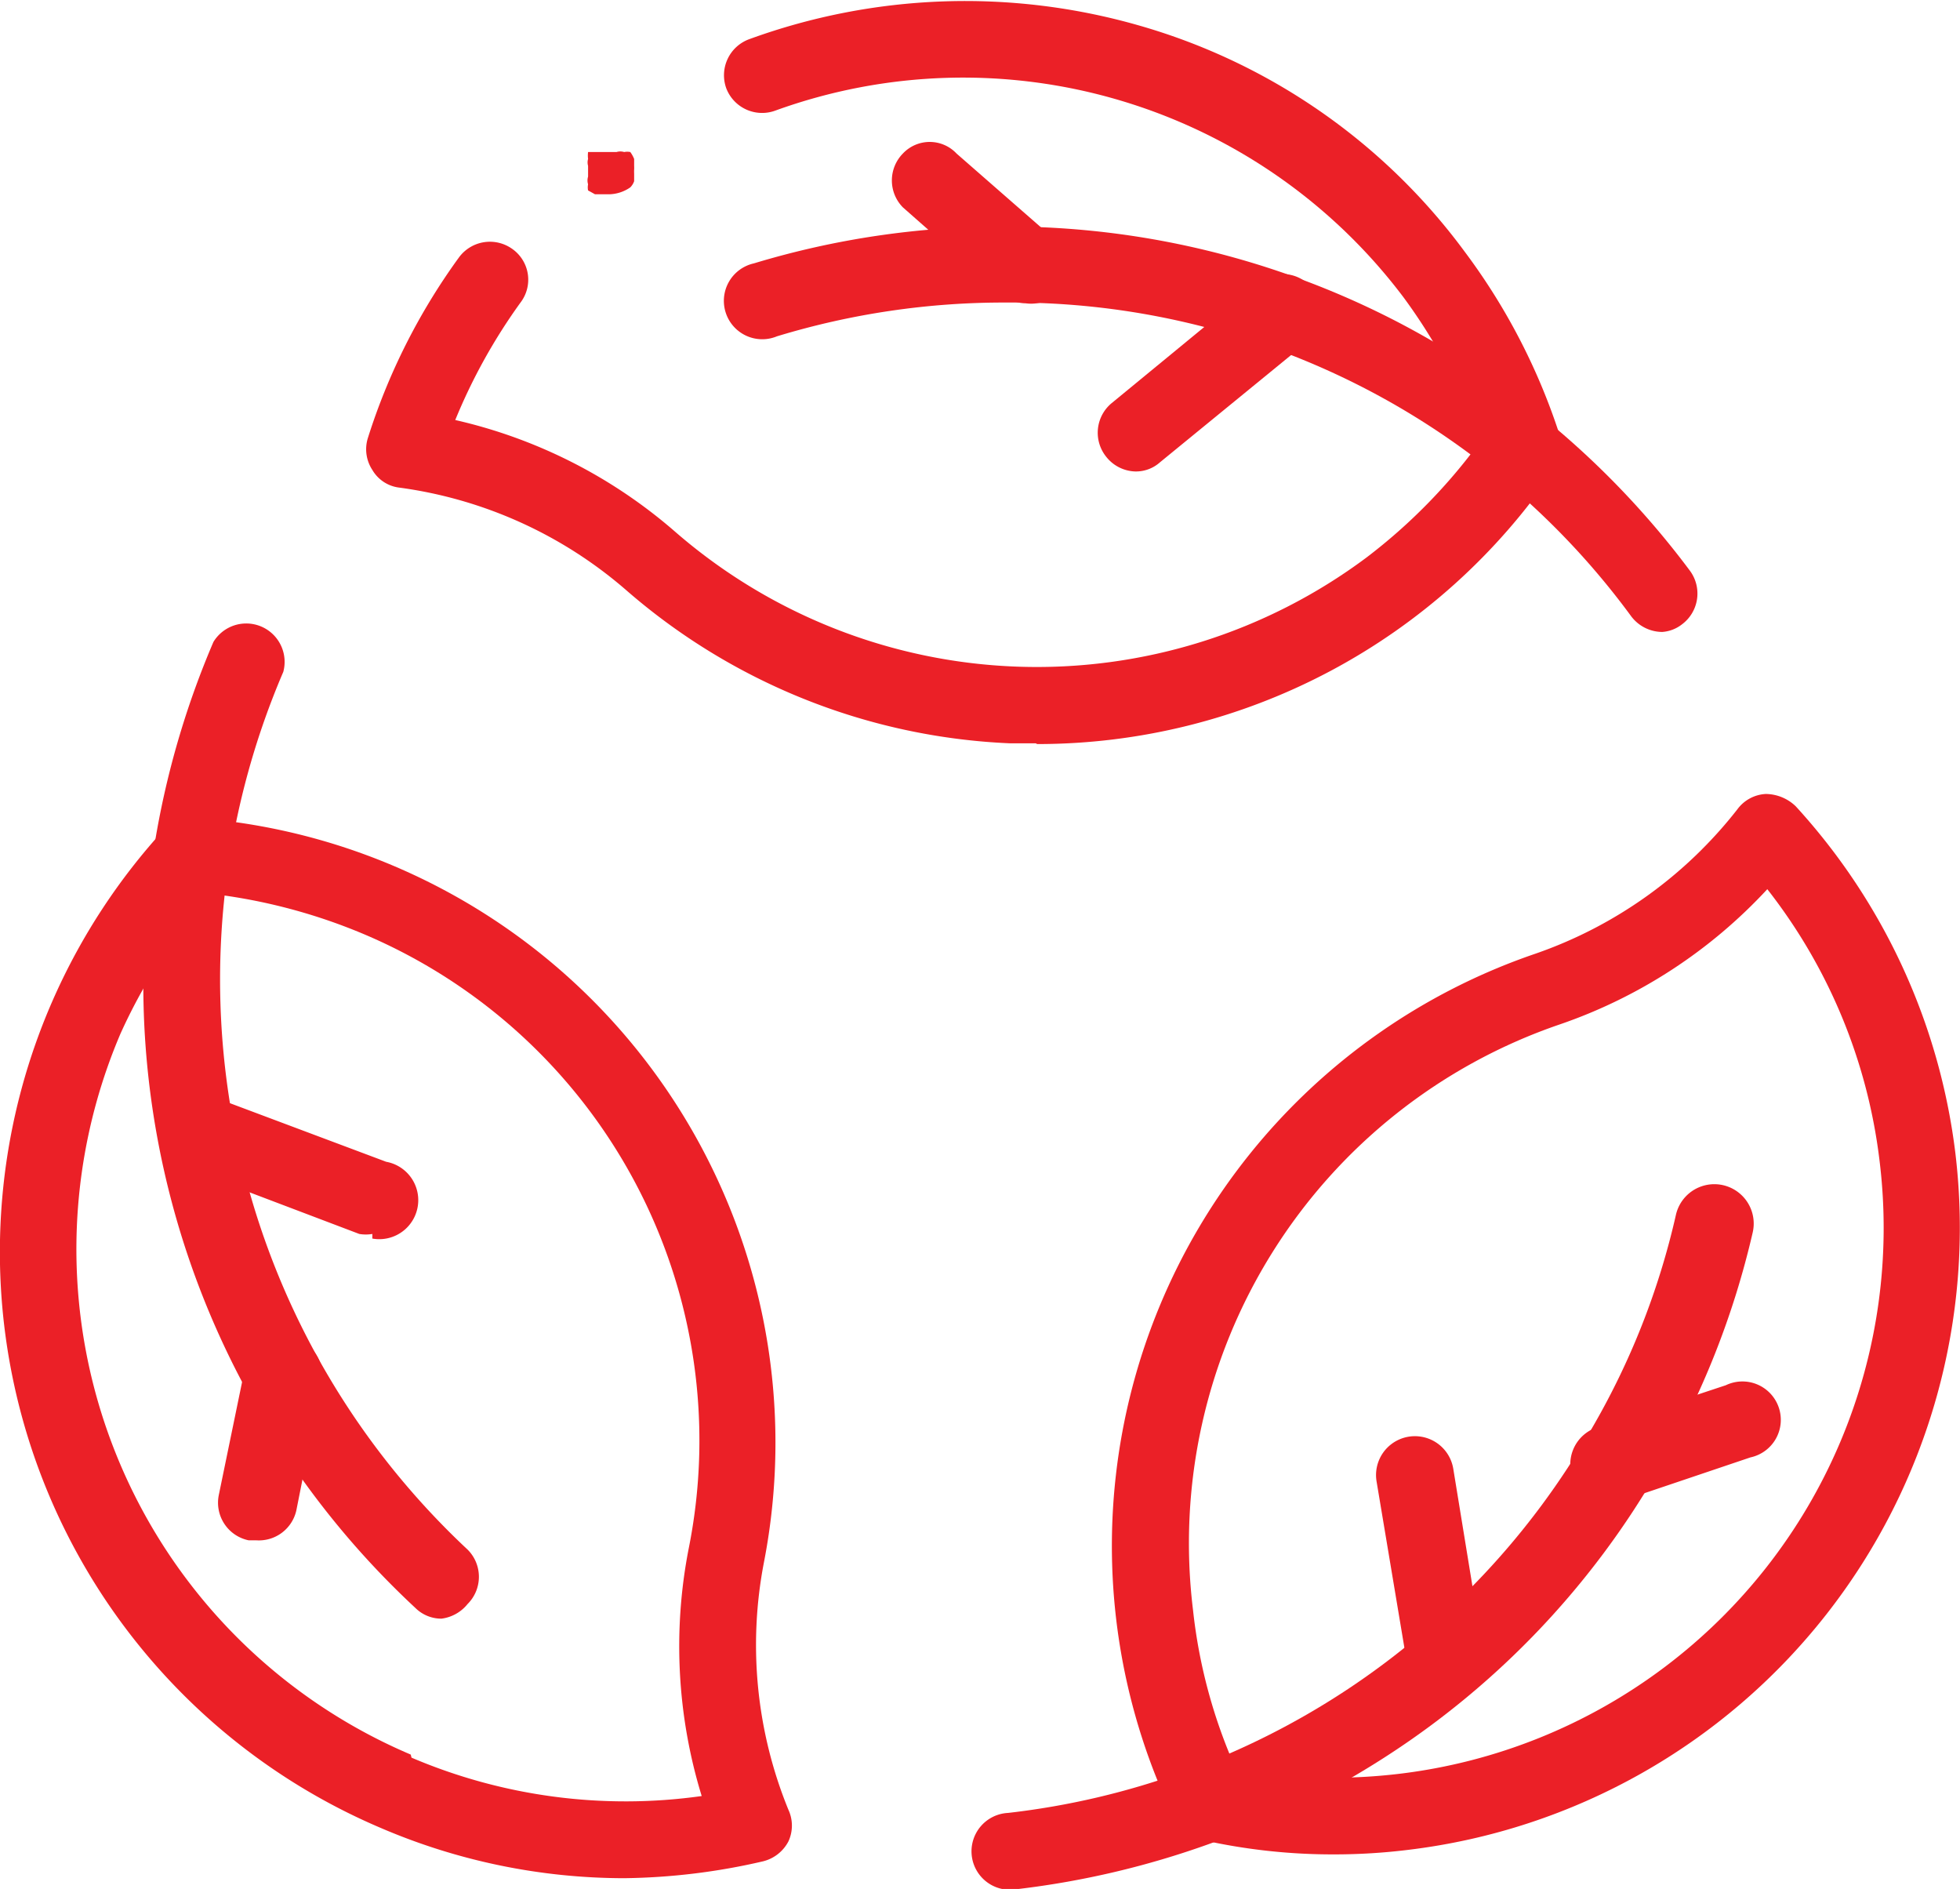 <svg id="Layer_1" data-name="Layer 1" xmlns="http://www.w3.org/2000/svg" viewBox="0 0 25.53 24.6"><defs><style>.cls-1{fill:#eb2027;}</style></defs><g id="g391"><g id="g397"><g id="path399"><path class="cls-1" d="M302.92,423.22h-.34a8.14,8.14,0,0,1-5-2,5.66,5.66,0,0,0-2.95-1.33.47.47,0,0,1-.35-.23.49.49,0,0,1-.06-.41,8.19,8.19,0,0,1,1.19-2.36.5.5,0,0,1,.69-.11.49.49,0,0,1,.11.7,7.38,7.38,0,0,0-.85,1.53,6.59,6.59,0,0,1,2.87,1.46,7.18,7.18,0,0,0,9,.33,7.3,7.3,0,0,0,1.48-1.51,7.27,7.27,0,0,0-1-1.88,7.18,7.18,0,0,0-8.18-2.43.5.5,0,0,1-.64-.29.5.5,0,0,1,.3-.64,8.21,8.21,0,0,1,5.07-.18,8,8,0,0,1,4.25,2.95,8.18,8.18,0,0,1,1.24,2.4.51.51,0,0,1-.07.43,8.13,8.13,0,0,1-6.74,3.58Z" transform="translate(-289.43 -413.54)"/></g></g><g id="g401"><g id="path403"><path class="cls-1" d="M311.08,421.77a.51.51,0,0,1-.4-.2,10,10,0,0,0-8.13-4.09,10.15,10.15,0,0,0-3,.44.5.5,0,1,1-.3-.95,11.19,11.19,0,0,1,3.26-.48,11.06,11.06,0,0,1,5.08,1.22,11.21,11.21,0,0,1,3.85,3.26.5.5,0,0,1-.1.7A.47.47,0,0,1,311.08,421.77Z" transform="translate(-289.43 -413.54)"/></g></g><g id="g405"><g id="path407"><path class="cls-1" d="M304.22,419.68a.5.5,0,0,1-.38-.19.5.5,0,0,1,.07-.7l1.91-1.57a.5.5,0,0,1,.7.07.49.49,0,0,1-.06.7l-1.92,1.57A.47.47,0,0,1,304.22,419.68Z" transform="translate(-289.43 -413.54)"/></g></g><g id="g409"><g id="path411"><path class="cls-1" d="M302.79,417.49a.5.5,0,0,1-.33-.13l-1.27-1.12a.5.5,0,0,1,0-.7.48.48,0,0,1,.7,0l1.27,1.11a.51.51,0,0,1,.05.71A.52.52,0,0,1,302.79,417.49Z" transform="translate(-289.43 -413.54)"/></g></g><g id="g413"><g id="path415"><path class="cls-1" d="M297.56,438a8.05,8.05,0,0,1-3.16-.65h0a8.15,8.15,0,0,1-2.84-13,.5.5,0,0,1,.4-.16,8.16,8.16,0,0,1,7.42,9.7,5.67,5.67,0,0,0,.32,3.22.49.49,0,0,1,0,.41.51.51,0,0,1-.33.26A8.39,8.39,0,0,1,297.56,438Zm-2.77-1.57a7.11,7.11,0,0,0,3.78.5,6.64,6.64,0,0,1-.17-3.22,7.16,7.16,0,0,0-4.22-8,7.31,7.31,0,0,0-2-.53A7.22,7.22,0,0,0,291,427a7.15,7.15,0,0,0,3.78,9.39Z" transform="translate(-289.43 -413.54)"/></g></g><g id="g417"><g id="path419"><path class="cls-1" d="M295.18,434.62a.48.48,0,0,1-.34-.14,11.1,11.1,0,0,1-3.53-7.58,11.31,11.31,0,0,1,.9-5,.5.5,0,0,1,.91.39,10.16,10.16,0,0,0,2.4,11.43.5.5,0,0,1,0,.71A.52.52,0,0,1,295.18,434.62Z" transform="translate(-289.43 -413.54)"/></g></g><g id="g421"><g id="path423"><path class="cls-1" d="M294.28,429.61a.51.51,0,0,1-.17,0l-2.32-.88a.5.5,0,0,1,.35-.93l2.32.87a.5.5,0,0,1-.18,1Z" transform="translate(-289.43 -413.54)"/></g></g><g id="g425"><g id="path427"><path class="cls-1" d="M292.77,433.6h-.1a.5.5,0,0,1-.39-.59l.34-1.65a.49.49,0,0,1,1,.19l-.33,1.66A.5.5,0,0,1,292.77,433.6Z" transform="translate(-289.43 -413.54)"/></g></g><g id="g429"><g id="path431"><path class="cls-1" d="M306.81,437.69a7.77,7.77,0,0,1-1.73-.19.5.5,0,0,1-.35-.27,8.15,8.15,0,0,1,4.7-11.27,5.71,5.71,0,0,0,2.63-1.88.49.49,0,0,1,.37-.2.57.57,0,0,1,.39.16,8.15,8.15,0,0,1,2.08,4.52h0a8.16,8.16,0,0,1-7.12,9.07A7.89,7.89,0,0,1,306.81,437.69Zm-1.28-1.11a7.23,7.23,0,0,0,2.13.06,7.16,7.16,0,0,0,6.25-8h0a7.1,7.1,0,0,0-1.46-3.52,6.6,6.6,0,0,1-2.7,1.76,7.14,7.14,0,0,0-4.78,7.63A6.87,6.87,0,0,0,305.53,436.58Z" transform="translate(-289.43 -413.54)"/></g></g><g id="g433"><g id="path435"><path class="cls-1" d="M302.61,438.15a.5.5,0,0,1-.05-1,10.07,10.07,0,0,0,7.6-5,9.84,9.84,0,0,0,1.1-2.79.5.5,0,0,1,1,.23,11,11,0,0,1-1.21,3.06,10.92,10.92,0,0,1-3.59,3.78,11.28,11.28,0,0,1-4.76,1.71Z" transform="translate(-289.43 -413.54)"/></g></g><g id="g437"><g id="path439"><path class="cls-1" d="M308.26,435.7a.5.5,0,0,1-.49-.42l-.41-2.45a.5.5,0,0,1,1-.16l.4,2.45a.5.5,0,0,1-.41.57Z" transform="translate(-289.43 -413.54)"/></g></g><g id="g441"><g id="path443"><path class="cls-1" d="M310.47,433.11a.5.5,0,0,1-.16-1l1.6-.53a.5.5,0,1,1,.32.94l-1.6.54Z" transform="translate(-289.43 -413.54)"/></g></g><g id="g445"><g id="path447"><path class="cls-1" d="M297.37,416.07h-.1l-.09,0-.09-.05,0,0,0,0,0,0,0,0a.2.2,0,0,1,0-.08.17.17,0,0,1,0-.1v-.14a.43.43,0,0,1,0,0,.16.16,0,0,1,0-.09.36.36,0,0,1,0-.09l0,0,0,0,0,0,0,0,.09,0,.09,0h.19a.17.17,0,0,1,.1,0,.2.2,0,0,1,.08,0l0,0,0,0,0,0,0,0a.41.41,0,0,1,.05.09l0,.09v0a.43.43,0,0,1,0,.05.43.43,0,0,0,0,.05v0l0,.1a.22.22,0,0,1-.05.08l0,0,0,0A.5.5,0,0,1,297.37,416.07Z" transform="translate(-289.43 -413.54)"/></g></g></g></svg>